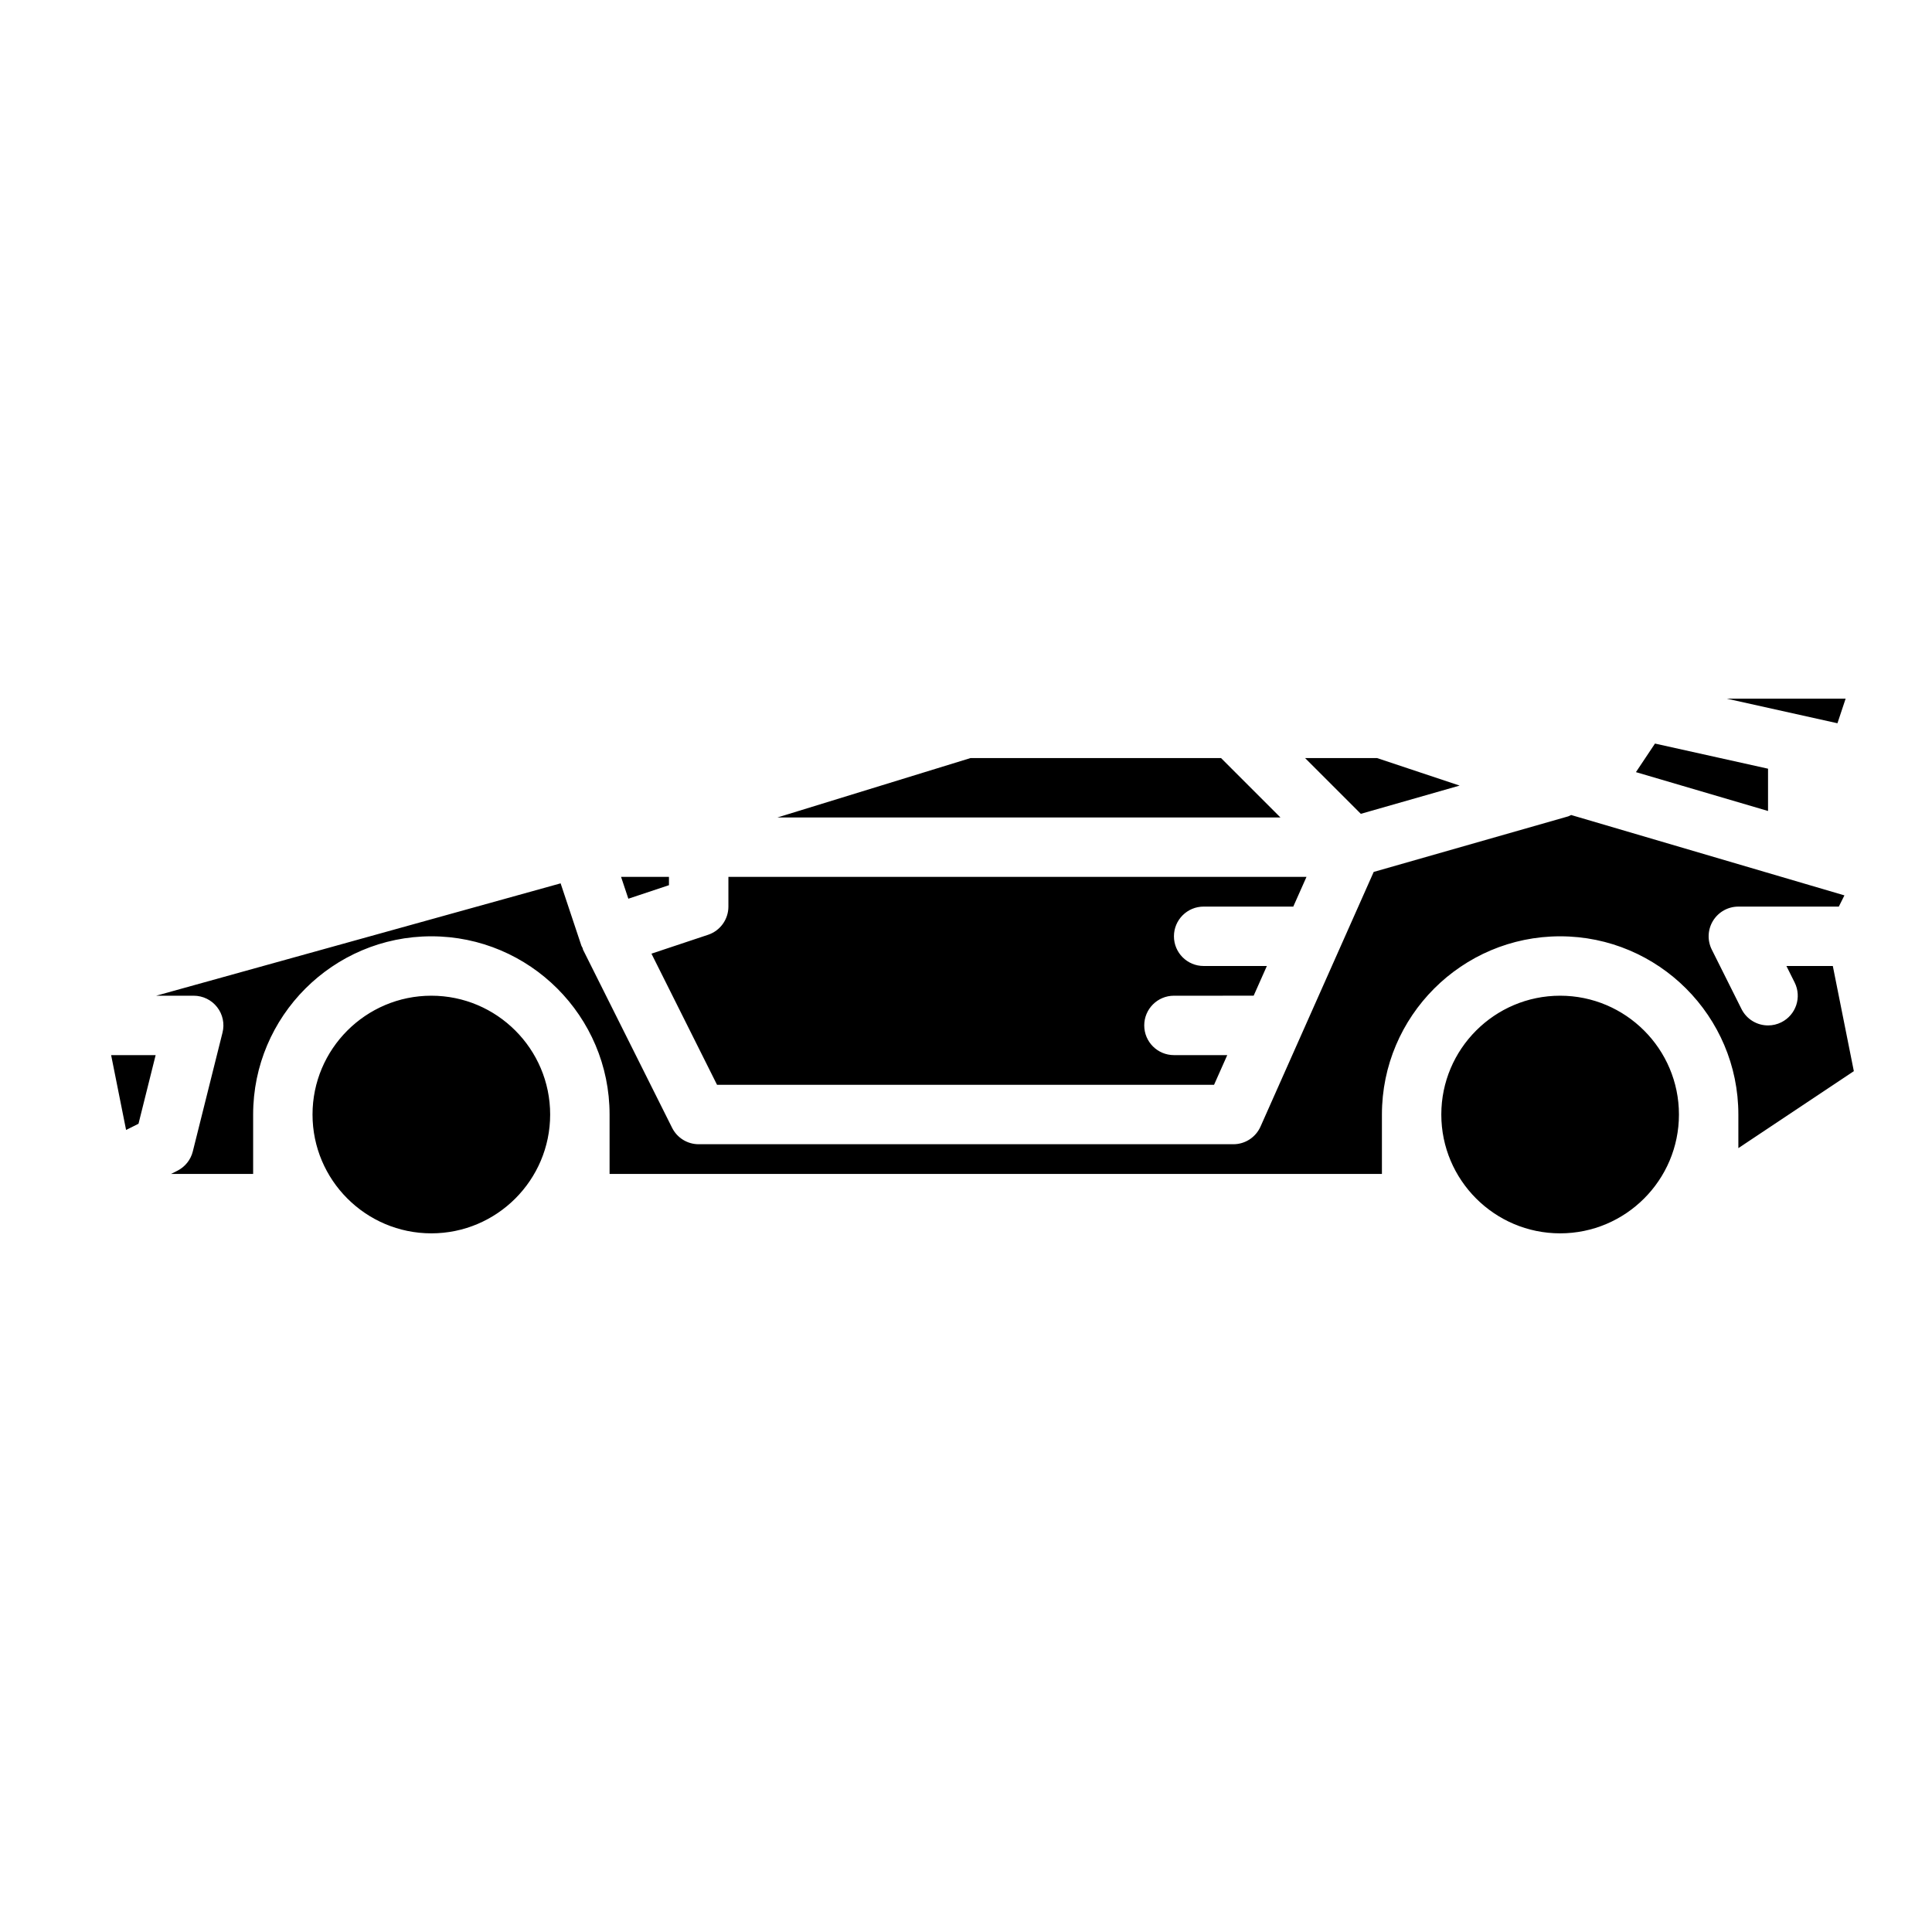 <?xml version="1.0" encoding="UTF-8"?>
<!-- Uploaded to: SVG Repo, www.svgrepo.com, Generator: SVG Repo Mixer Tools -->
<svg fill="#000000" width="800px" height="800px" version="1.1" viewBox="144 144 512 512" xmlns="http://www.w3.org/2000/svg">
 <g>
  <path d="m258.3 415.74c-13.023 0-23.617 10.594-23.617 23.617s10.594 23.617 23.617 23.617c13.023 0 23.617-10.594 23.617-23.617s-10.594-23.617-23.617-23.617zm0 31.488c-4.344 0-7.871-3.531-7.871-7.871s3.527-7.871 7.871-7.871 7.871 3.531 7.871 7.871c0.004 4.34-3.527 7.871-7.871 7.871z"/>
  <path d="m557.44 415.74c-13.023 0-23.617 10.594-23.617 23.617s10.594 23.617 23.617 23.617 23.617-10.594 23.617-23.617-10.594-23.617-23.617-23.617zm0 31.488c-4.344 0-7.871-3.531-7.871-7.871s3.527-7.871 7.871-7.871 7.871 3.531 7.871 7.871c0.004 4.34-3.527 7.871-7.871 7.871z"/>
  <path d="m633.11 329.15-2.168 6.519-29.34-6.519zm-50.523 11.902 29.961 6.66v11.207l-35.008-10.297zm-73.652 3.844 21.879 7.293-26.184 7.484-14.773-14.777zm-22.215 39.387c-0.043-0.004-0.078-0.027-0.125-0.027h-23.617c-4.352 0-7.871 3.523-7.871 7.871s3.519 7.871 7.871 7.871h16.754l-3.5 7.871-21.125 0.004c-4.352 0-7.871 3.523-7.871 7.871 0 4.348 3.519 7.871 7.871 7.871h14.129l-3.5 7.871-131.71 0.004-17.383-34.762 15.004-5c3.219-1.074 5.387-4.082 5.387-7.473v-7.871h153.2zm-165.44-5.699-10.762 3.586-1.93-5.785h12.691zm146.31-33.688 15.742 15.742h-133.31l51.168-15.742zm-294.14 78.719h11.797l-4.543 18.191-3.289 1.645zm84.859 47.234c-17.367 0-31.488-14.125-31.488-31.488s14.121-31.488 31.488-31.488c17.367 0 31.488 14.125 31.488 31.488s-14.121 31.488-31.488 31.488zm299.14 0c-17.367 0-31.488-14.125-31.488-31.488s14.121-31.488 31.488-31.488 31.488 14.125 31.488 31.488-14.121 31.488-31.488 31.488zm47.234-22.582v-8.906c0-26.047-21.188-47.23-47.23-47.23-26.047 0-47.23 21.188-47.23 47.23v15.742h-204.68v-15.742c0-26.047-21.188-47.23-47.23-47.23-26.047 0-47.23 21.188-47.23 47.23v15.742h-21.762l1.66-0.832c2.051-1.031 3.559-2.902 4.113-5.133l7.871-31.488c0.594-2.352 0.062-4.844-1.43-6.754-1.488-1.906-3.781-3.023-6.203-3.023h-9.945l107.18-29.777 5.508 16.523c0.074 0.223 0.223 0.387 0.312 0.598 0.059 0.141 0.043 0.297 0.109 0.434l23.617 47.23c1.336 2.668 4.059 4.352 7.039 4.352h141.7c3.113 0 5.926-1.832 7.195-4.676l29.996-67.488 51.562-14.73c0.277-0.078 0.5-0.25 0.762-0.355l72.422 21.301-1.484 2.973h-26.625c-2.731 0-5.258 1.414-6.695 3.731-1.438 2.32-1.566 5.219-0.348 7.66l7.871 15.742c1.387 2.766 4.16 4.359 7.051 4.356 1.184 0 2.383-0.266 3.512-0.832 3.891-1.945 5.465-6.672 3.519-10.562l-2.172-4.348h12.297l5.57 27.863z"/>
 </g>
</svg>